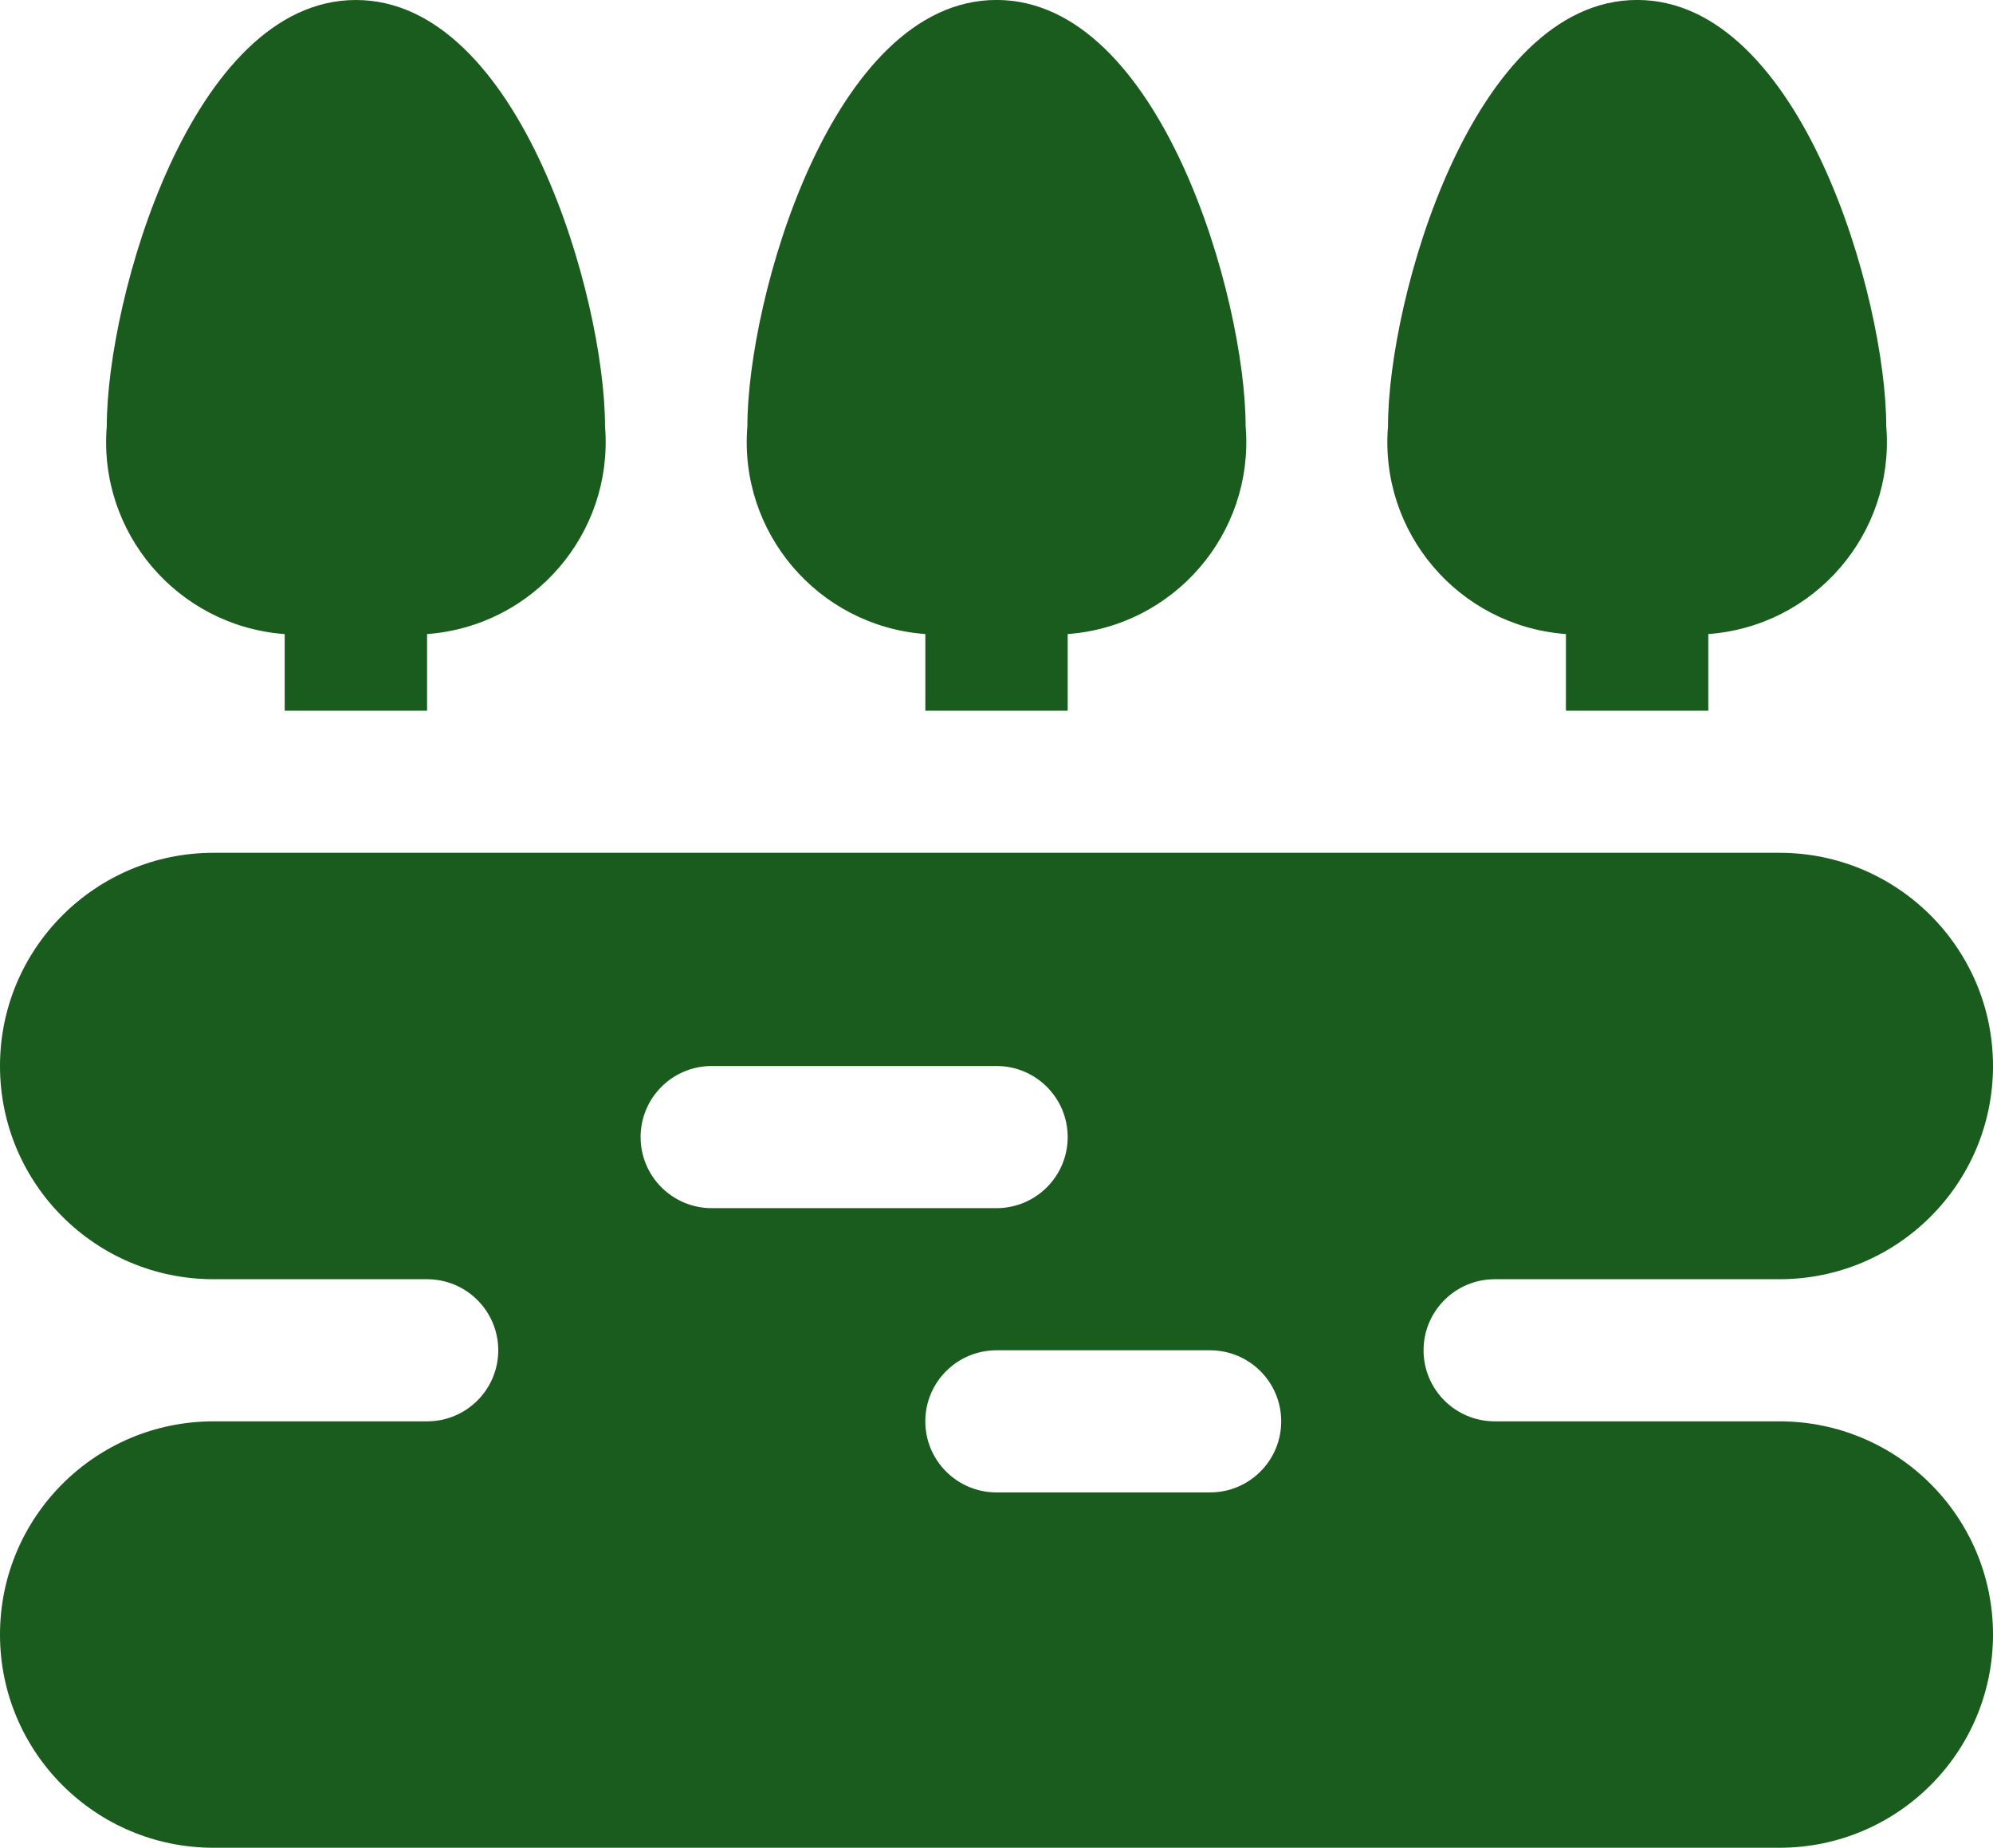 <?xml version="1.0" encoding="UTF-8"?> <svg xmlns="http://www.w3.org/2000/svg" width="96" height="89" viewBox="0 0 96 89" fill="none"><g clip-path="url(#clip0_701_28423)"><path d="M44.572 30.54V34.231H51.429V30.54C56.544 30.162 60.384 25.716 60.007 20.607C60.007 20.584 60.002 20.56 60 20.537C60 14.396 55.92 -0.002 48 -0.002C40.08 -0.002 36 14.396 36 20.537C35.582 25.641 39.39 30.117 44.501 30.534C44.524 30.534 44.548 30.538 44.572 30.54Z" fill="#1A5B1E"></path><path d="M75.429 30.54V34.231H82.286V30.54C87.401 30.162 91.241 25.716 90.864 20.607C90.864 20.584 90.86 20.56 90.858 20.537C90.858 14.396 86.778 -0.002 78.858 -0.002C70.938 -0.002 66.858 14.396 66.858 20.537C66.44 25.641 70.248 30.117 75.358 30.534C75.382 30.534 75.405 30.538 75.429 30.54Z" fill="#1A5B1E"></path><path d="M13.714 30.54V34.231H20.571V30.54C25.686 30.162 29.526 25.716 29.149 20.607C29.149 20.583 29.145 20.56 29.143 20.536C29.143 14.398 25.063 0 17.143 0C9.223 0 5.143 14.398 5.143 20.538C4.725 25.643 8.533 30.119 13.643 30.536C13.667 30.536 13.691 30.54 13.714 30.542V30.54Z" fill="#1A5B1E"></path><path d="M85.714 68.461H72C70.106 68.461 68.571 66.929 68.571 65.038C68.571 63.147 70.106 61.615 72 61.615H85.714C91.395 61.615 96 57.017 96 51.345C96 45.674 91.395 41.076 85.714 41.076H10.286C4.605 41.076 0 45.674 0 51.345C0 57.017 4.605 61.615 10.286 61.615H20.571C22.466 61.615 24 63.147 24 65.038C24 66.929 22.466 68.461 20.571 68.461H10.286C4.605 68.461 0 73.058 0 78.73C0 84.402 4.605 88.999 10.286 88.999H85.714C91.395 88.999 96 84.402 96 78.73C96 73.058 91.395 68.461 85.714 68.461ZM30.857 54.769C30.857 52.877 32.391 51.345 34.286 51.345H48C49.894 51.345 51.429 52.877 51.429 54.769C51.429 56.66 49.894 58.192 48 58.192H34.286C32.391 58.192 30.857 56.66 30.857 54.769ZM58.286 71.884H48C46.106 71.884 44.571 70.352 44.571 68.461C44.571 66.57 46.106 65.038 48 65.038H58.286C60.18 65.038 61.714 66.57 61.714 68.461C61.714 70.352 60.18 71.884 58.286 71.884Z" fill="#1A5B1E"></path></g><defs><clipPath id="clip0_701_28423"><rect width="96" height="89" fill="white"></rect></clipPath></defs></svg> 